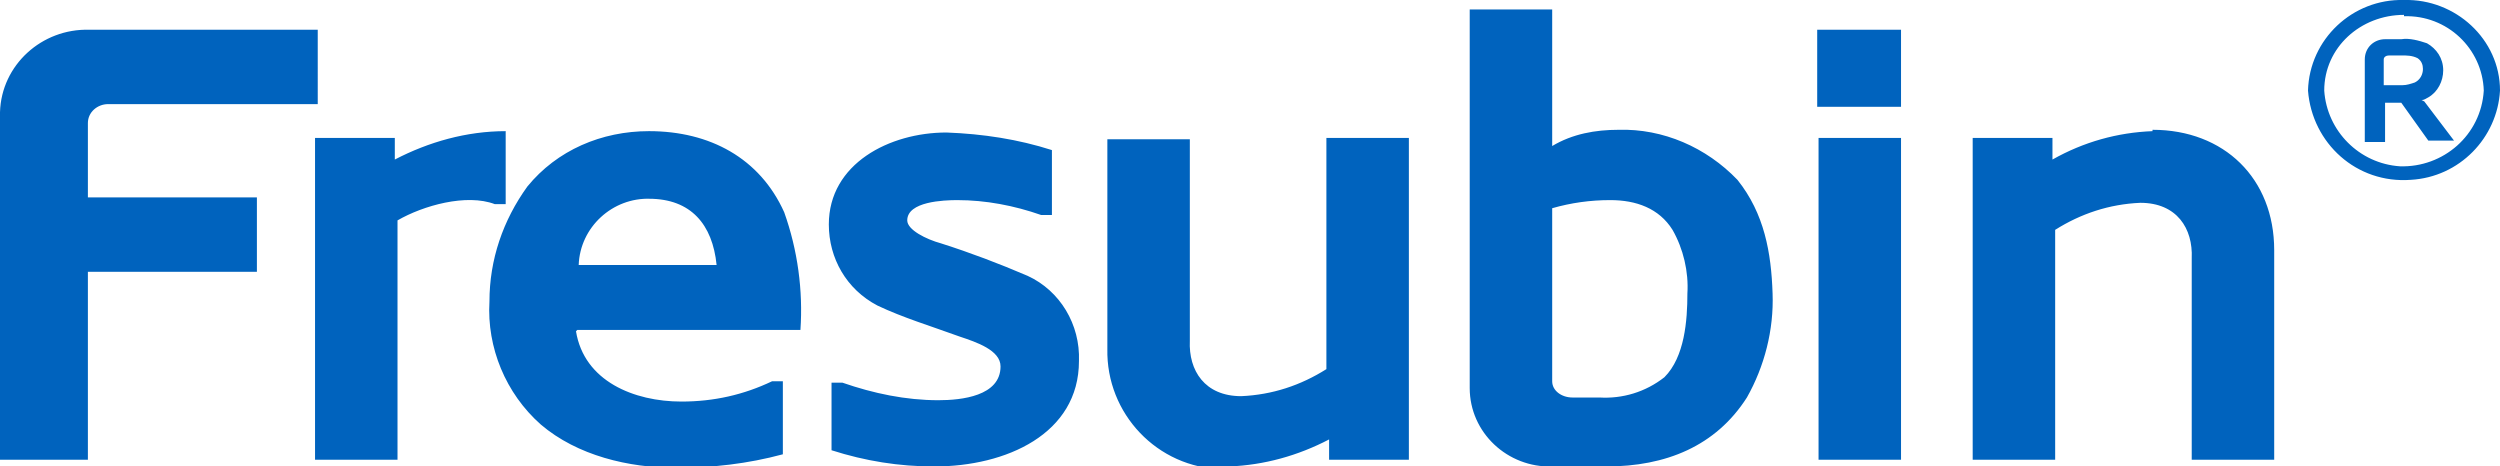 <?xml version="1.0" encoding="UTF-8"?>
<svg id="Layer_1" xmlns="http://www.w3.org/2000/svg" version="1.1" viewBox="0 0 184.9 34.5">
  <!-- Generator: Adobe Illustrator 29.0.1, SVG Export Plug-In . SVG Version: 2.1.0 Build 192)  -->
  <defs>
    <style>
      .st0 {
        fill: #0063be;
      }
    </style>
  </defs>
  <g id="Layer_2">
    <g id="Isolation_Mode">
      <path class="st0" d="M176.3,4.4c0-.2.2-.3.4-.3h.9c.4,0,.8,0,1.2.2.3.2.4.5.4.8,0,.4-.2.8-.6,1-.3.1-.6.2-.9.2h-1.4v-1.9ZM179.1,7.4c.2,0,.3-.1.5-.2.7-.4,1.1-1.2,1.1-2,0-.9-.5-1.6-1.2-2-.6-.2-1.3-.4-1.9-.3h-1.2c-.8,0-1.5.6-1.5,1.5,0,0,0,0,0,0v6.1h1.5v-2.9h1.2l2,2.8h1.9l-2.2-2.9ZM177.8,1.2c3.2-.1,5.8,2.4,5.9,5.5,0,0,0,0,0,0-.2,3.3-3,5.7-6.2,5.6-3-.2-5.4-2.6-5.6-5.6,0-3.2,2.7-5.6,5.9-5.6M177.8,0c-3.8-.1-7,2.9-7.1,6.7,0,0,0,0,0,0,.3,3.9,3.6,6.9,7.6,6.6,3.6-.2,6.4-3.1,6.6-6.6,0-3.8-3.3-6.8-7.1-6.7,0,0,0,0,0,0M159.2,9.7c-2.6.1-5.1.8-7.4,2.1v-1.6h-5.9v23.8h6.1v-17c1.9-1.2,4-1.9,6.3-2,2.7,0,3.9,1.9,3.8,4.1v14.9h6.1v-15.5c0-5.3-3.7-8.9-9-8.9M140.6,2.2h-6.2v5.7h6.2V2.2ZM140.6,10.2h-6.1v23.8h6.1V10.2ZM118.8,34.5c4.4,0,8.1-1.5,10.4-5.1,1.3-2.3,2-5,1.9-7.7-.1-3-.6-5.9-2.6-8.4-2.3-2.4-5.5-3.8-8.8-3.7-1.7,0-3.4.3-4.9,1.2V.7h-6.1v28c0,3.3,2.8,5.9,6.1,5.8,0,0,0,0,0,0h4.1ZM114.8,28v-12.6c1.4-.4,2.8-.6,4.3-.6,1.9,0,3.6.6,4.6,2.2.8,1.4,1.2,3.1,1.1,4.7,0,2-.2,4.7-1.7,6.2-1.4,1.1-3.1,1.6-4.8,1.5h-2c-.8,0-1.5-.5-1.5-1.2,0,0,0,0,0-.1M90.9,34.5c2.6-.1,5.1-.8,7.4-2v1.5h5.9V10.2h-6.1v17.1c-1.9,1.2-4,1.9-6.3,2-2.7,0-3.9-1.9-3.8-4.1v-14.9h-6.1v15.5c-.1,4.8,3.7,8.8,8.5,8.9.2,0,.4,0,.5,0M69.1,34.5c5.3,0,10.7-2.4,10.7-7.8.1-2.7-1.4-5.2-3.8-6.3-2.1-.9-4.2-1.7-6.4-2.4-1.1-.3-2.5-1-2.5-1.7,0-1.4,2.7-1.5,3.7-1.5,2.1,0,4.2.4,6.2,1.1h.8v-4.8c-2.5-.8-5.1-1.2-7.8-1.3-4.2,0-8.7,2.3-8.7,6.8,0,2.5,1.3,4.8,3.6,6,1.9.9,3.9,1.5,6.1,2.3,1.2.4,3,1,3,2.2,0,2.2-2.9,2.5-4.6,2.5-2.4,0-4.8-.5-7.1-1.3h-.8v5c2.5.8,5,1.2,7.6,1.2M42.7,24.4h16.5c.2-2.9-.2-5.9-1.2-8.7-1.8-4-5.5-6-10-6-3.5,0-6.8,1.4-9,4.1-1.8,2.5-2.8,5.4-2.8,8.5-.2,3.4,1.2,6.8,3.8,9.1,2.7,2.3,6.5,3.2,10,3.2,2.7,0,5.3-.3,7.9-1v-5.4h-.8c-2.1,1-4.3,1.5-6.7,1.5-3.5,0-7.2-1.5-7.8-5.2M48,14.7c3.1,0,4.7,1.9,5,4.9h-10.2c.1-2.8,2.5-5,5.3-4.9M37.4,9.7c-2.9,0-5.7.8-8.2,2.1v-1.6h-5.9v23.8h6.1v-17.7c1.9-1.1,5.1-2,7.2-1.2h.8v-5.4ZM0,8.3v25.7h6.5v-13.9h12.5v-5.5H6.5v-5.5c0-.8.7-1.4,1.5-1.4h15.5V2.2H6.6C3.1,2.1.1,4.8,0,8.3"/>
    </g>
  </g>
</svg>